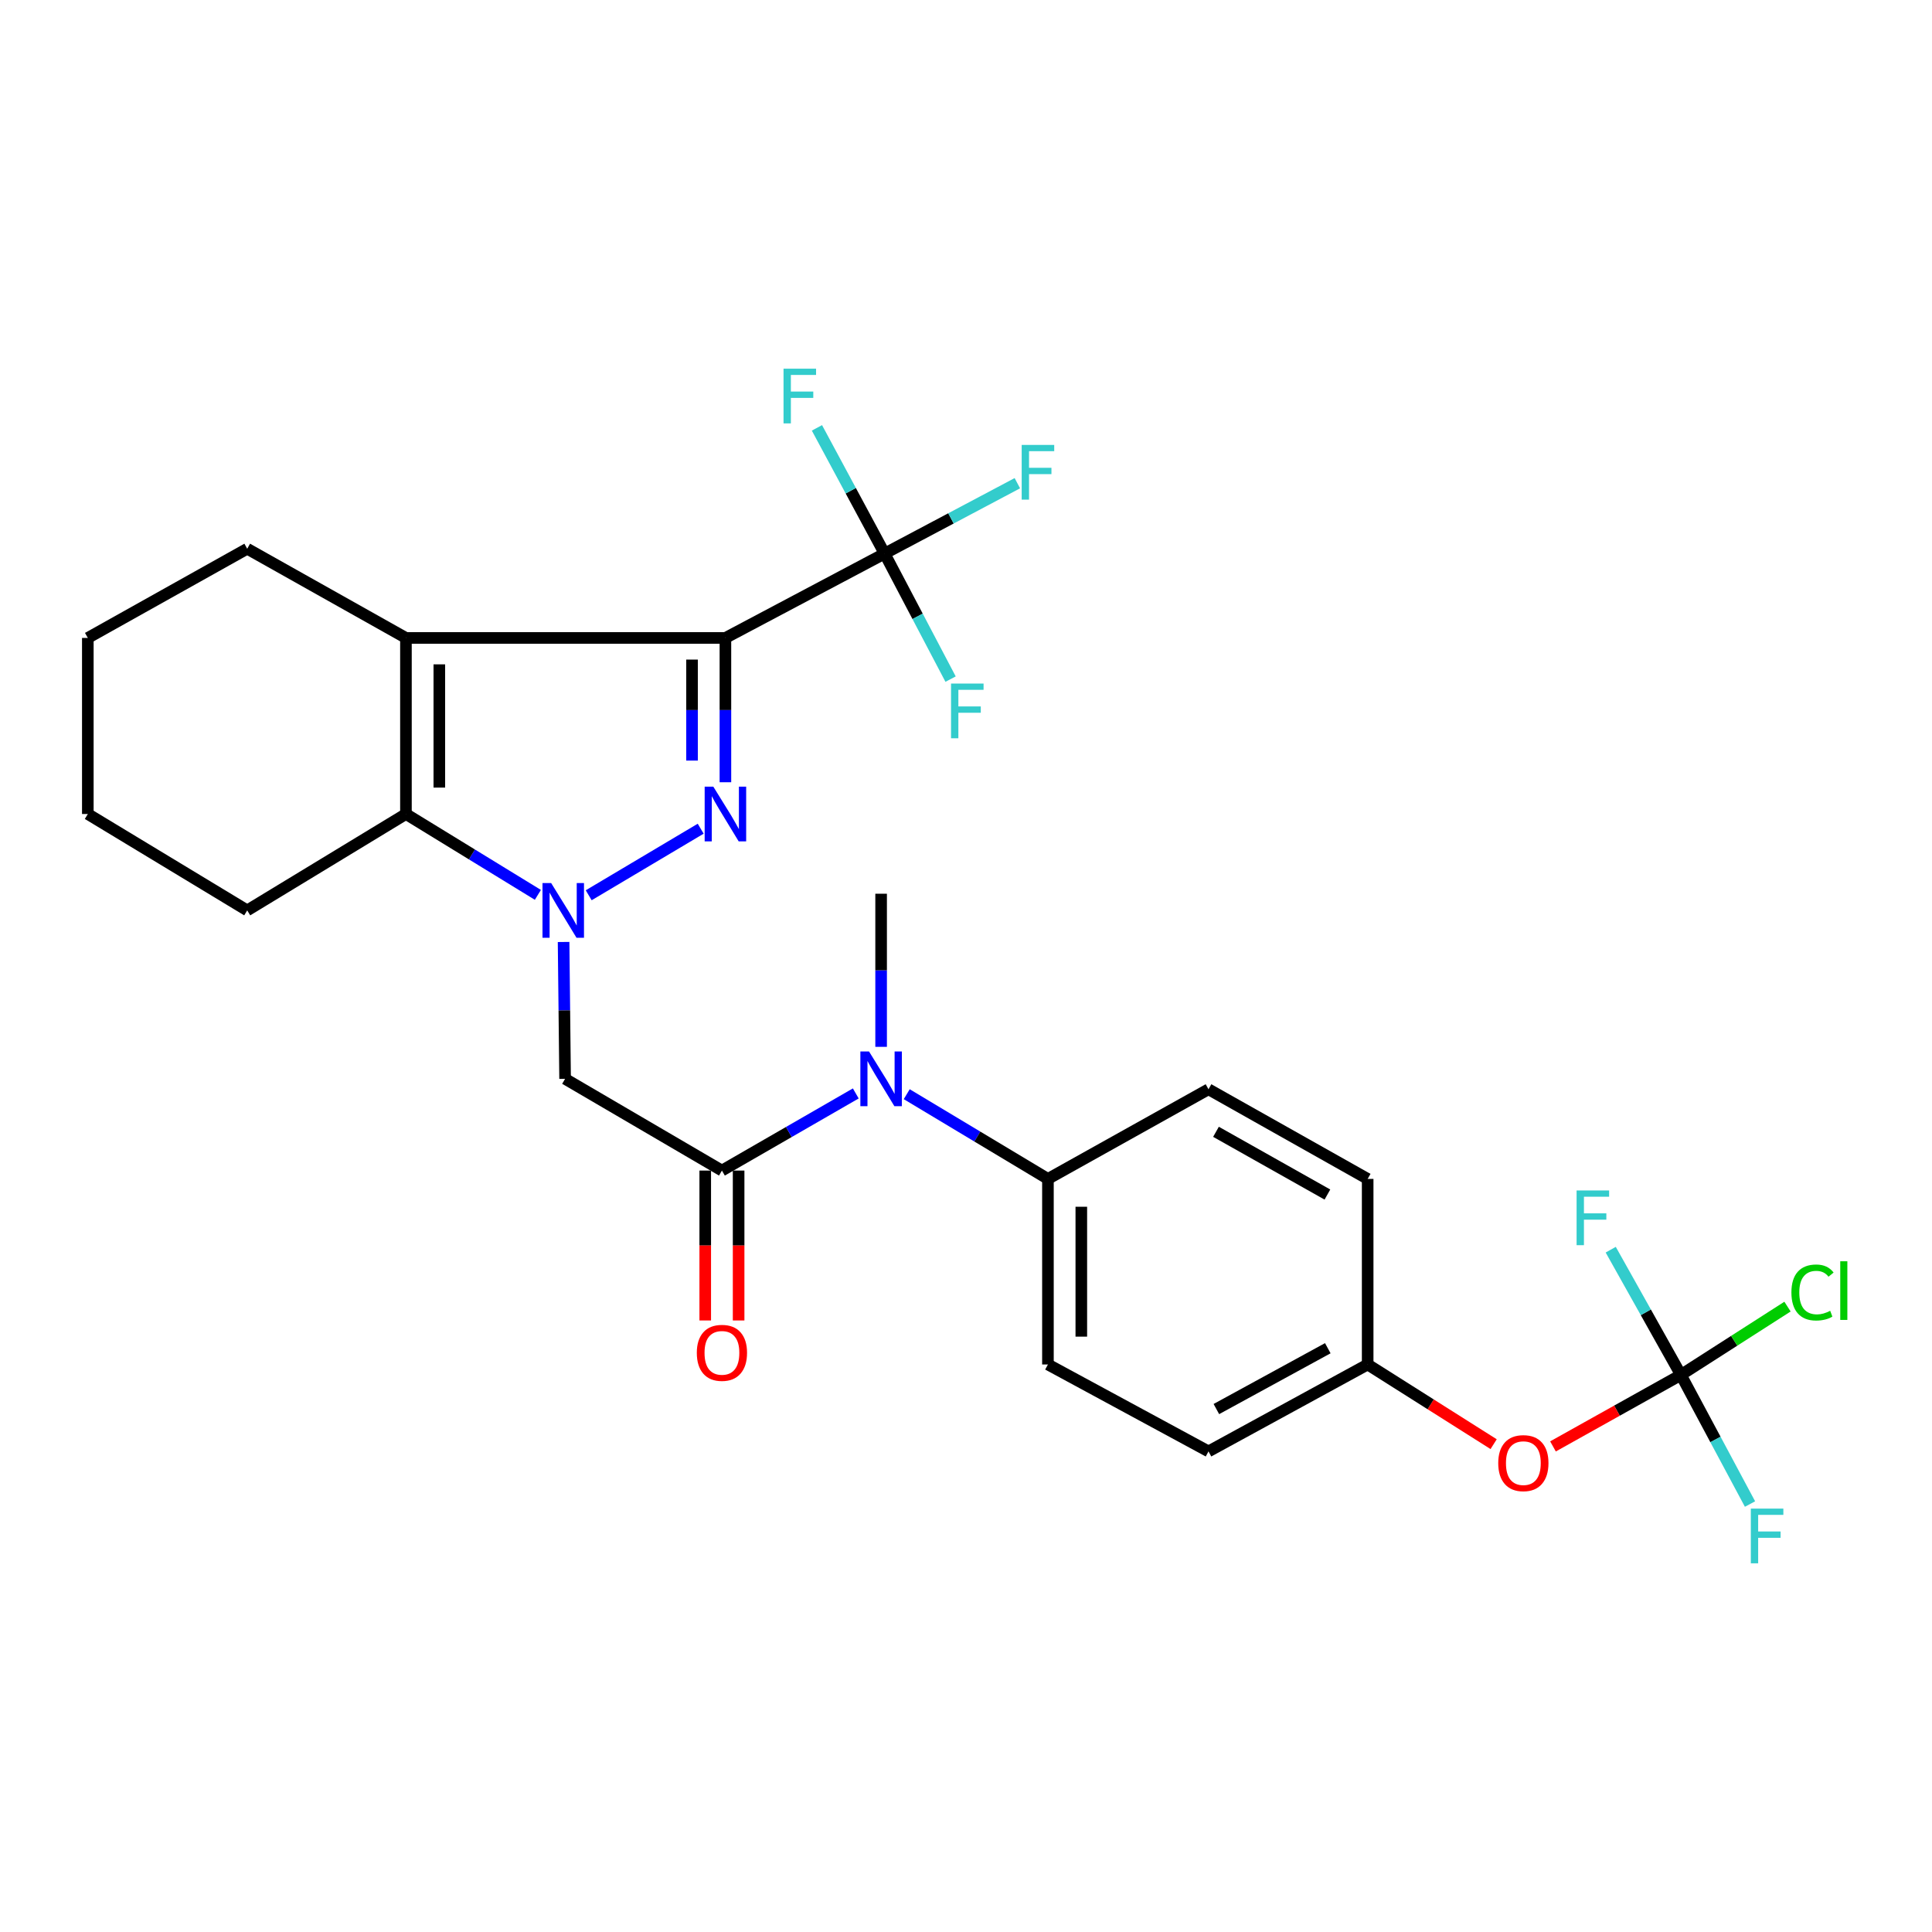<?xml version='1.0' encoding='iso-8859-1'?>
<svg version='1.1' baseProfile='full'
              xmlns='http://www.w3.org/2000/svg'
                      xmlns:rdkit='http://www.rdkit.org/xml'
                      xmlns:xlink='http://www.w3.org/1999/xlink'
                  xml:space='preserve'
width='1000px' height='1000px' viewBox='0 0 1000 1000'>
<!-- END OF HEADER -->
<rect style='opacity:1.0;fill:#FFFFFF;stroke:none' width='1000' height='1000' x='0' y='0'> </rect>
<path class='bond-1' d='M 375.474,330.196 L 375.474,367.543' style='fill:none;fill-rule:evenodd;stroke:#000000;stroke-width:6px;stroke-linecap:butt;stroke-linejoin:miter;stroke-opacity:1' />
<path class='bond-1' d='M 375.474,367.543 L 375.474,404.889' style='fill:none;fill-rule:evenodd;stroke:#0000FF;stroke-width:6px;stroke-linecap:butt;stroke-linejoin:miter;stroke-opacity:1' />
<path class='bond-1' d='M 358.196,341.4 L 358.196,367.543' style='fill:none;fill-rule:evenodd;stroke:#000000;stroke-width:6px;stroke-linecap:butt;stroke-linejoin:miter;stroke-opacity:1' />
<path class='bond-1' d='M 358.196,367.543 L 358.196,393.685' style='fill:none;fill-rule:evenodd;stroke:#0000FF;stroke-width:6px;stroke-linecap:butt;stroke-linejoin:miter;stroke-opacity:1' />
<path class='bond-2' d='M 375.474,330.196 L 210.114,330.196' style='fill:none;fill-rule:evenodd;stroke:#000000;stroke-width:6px;stroke-linecap:butt;stroke-linejoin:miter;stroke-opacity:1' />
<path class='bond-4' d='M 375.474,330.196 L 457.871,286.53' style='fill:none;fill-rule:evenodd;stroke:#000000;stroke-width:6px;stroke-linecap:butt;stroke-linejoin:miter;stroke-opacity:1' />
<path class='bond-0' d='M 304.713,463.388 L 362.676,428.935' style='fill:none;fill-rule:evenodd;stroke:#0000FF;stroke-width:6px;stroke-linecap:butt;stroke-linejoin:miter;stroke-opacity:1' />
<path class='bond-5' d='M 291.711,487.562 L 292.101,522.981' style='fill:none;fill-rule:evenodd;stroke:#0000FF;stroke-width:6px;stroke-linecap:butt;stroke-linejoin:miter;stroke-opacity:1' />
<path class='bond-5' d='M 292.101,522.981 L 292.491,558.4' style='fill:none;fill-rule:evenodd;stroke:#000000;stroke-width:6px;stroke-linecap:butt;stroke-linejoin:miter;stroke-opacity:1' />
<path class='bond-28' d='M 278.404,463.178 L 244.259,442.253' style='fill:none;fill-rule:evenodd;stroke:#0000FF;stroke-width:6px;stroke-linecap:butt;stroke-linejoin:miter;stroke-opacity:1' />
<path class='bond-28' d='M 244.259,442.253 L 210.114,421.328' style='fill:none;fill-rule:evenodd;stroke:#000000;stroke-width:6px;stroke-linecap:butt;stroke-linejoin:miter;stroke-opacity:1' />
<path class='bond-3' d='M 210.114,330.196 L 210.114,421.328' style='fill:none;fill-rule:evenodd;stroke:#000000;stroke-width:6px;stroke-linecap:butt;stroke-linejoin:miter;stroke-opacity:1' />
<path class='bond-3' d='M 227.392,343.866 L 227.392,407.658' style='fill:none;fill-rule:evenodd;stroke:#000000;stroke-width:6px;stroke-linecap:butt;stroke-linejoin:miter;stroke-opacity:1' />
<path class='bond-20' d='M 210.114,330.196 L 127.957,284.025' style='fill:none;fill-rule:evenodd;stroke:#000000;stroke-width:6px;stroke-linecap:butt;stroke-linejoin:miter;stroke-opacity:1' />
<path class='bond-22' d='M 210.114,421.328 L 127.957,471.223' style='fill:none;fill-rule:evenodd;stroke:#000000;stroke-width:6px;stroke-linecap:butt;stroke-linejoin:miter;stroke-opacity:1' />
<path class='bond-12' d='M 457.871,286.53 L 492.224,268.317' style='fill:none;fill-rule:evenodd;stroke:#000000;stroke-width:6px;stroke-linecap:butt;stroke-linejoin:miter;stroke-opacity:1' />
<path class='bond-12' d='M 492.224,268.317 L 526.578,250.104' style='fill:none;fill-rule:evenodd;stroke:#33CCCC;stroke-width:6px;stroke-linecap:butt;stroke-linejoin:miter;stroke-opacity:1' />
<path class='bond-13' d='M 457.871,286.53 L 440.357,253.997' style='fill:none;fill-rule:evenodd;stroke:#000000;stroke-width:6px;stroke-linecap:butt;stroke-linejoin:miter;stroke-opacity:1' />
<path class='bond-13' d='M 440.357,253.997 L 422.844,221.463' style='fill:none;fill-rule:evenodd;stroke:#33CCCC;stroke-width:6px;stroke-linecap:butt;stroke-linejoin:miter;stroke-opacity:1' />
<path class='bond-14' d='M 457.871,286.53 L 474.946,319.019' style='fill:none;fill-rule:evenodd;stroke:#000000;stroke-width:6px;stroke-linecap:butt;stroke-linejoin:miter;stroke-opacity:1' />
<path class='bond-14' d='M 474.946,319.019 L 492.021,351.507' style='fill:none;fill-rule:evenodd;stroke:#33CCCC;stroke-width:6px;stroke-linecap:butt;stroke-linejoin:miter;stroke-opacity:1' />
<path class='bond-6' d='M 292.491,558.4 L 373.669,605.885' style='fill:none;fill-rule:evenodd;stroke:#000000;stroke-width:6px;stroke-linecap:butt;stroke-linejoin:miter;stroke-opacity:1' />
<path class='bond-8' d='M 373.669,605.885 L 408.309,585.922' style='fill:none;fill-rule:evenodd;stroke:#000000;stroke-width:6px;stroke-linecap:butt;stroke-linejoin:miter;stroke-opacity:1' />
<path class='bond-8' d='M 408.309,585.922 L 442.948,565.959' style='fill:none;fill-rule:evenodd;stroke:#0000FF;stroke-width:6px;stroke-linecap:butt;stroke-linejoin:miter;stroke-opacity:1' />
<path class='bond-10' d='M 365.03,605.885 L 365.03,644.678' style='fill:none;fill-rule:evenodd;stroke:#000000;stroke-width:6px;stroke-linecap:butt;stroke-linejoin:miter;stroke-opacity:1' />
<path class='bond-10' d='M 365.03,644.678 L 365.03,683.47' style='fill:none;fill-rule:evenodd;stroke:#FF0000;stroke-width:6px;stroke-linecap:butt;stroke-linejoin:miter;stroke-opacity:1' />
<path class='bond-10' d='M 382.308,605.885 L 382.308,644.678' style='fill:none;fill-rule:evenodd;stroke:#000000;stroke-width:6px;stroke-linecap:butt;stroke-linejoin:miter;stroke-opacity:1' />
<path class='bond-10' d='M 382.308,644.678 L 382.308,683.47' style='fill:none;fill-rule:evenodd;stroke:#FF0000;stroke-width:6px;stroke-linecap:butt;stroke-linejoin:miter;stroke-opacity:1' />
<path class='bond-7' d='M 870.037,711.655 L 836.929,730.158' style='fill:none;fill-rule:evenodd;stroke:#000000;stroke-width:6px;stroke-linecap:butt;stroke-linejoin:miter;stroke-opacity:1' />
<path class='bond-7' d='M 836.929,730.158 L 803.82,748.661' style='fill:none;fill-rule:evenodd;stroke:#FF0000;stroke-width:6px;stroke-linecap:butt;stroke-linejoin:miter;stroke-opacity:1' />
<path class='bond-17' d='M 870.037,711.655 L 897.623,693.979' style='fill:none;fill-rule:evenodd;stroke:#000000;stroke-width:6px;stroke-linecap:butt;stroke-linejoin:miter;stroke-opacity:1' />
<path class='bond-17' d='M 897.623,693.979 L 925.208,676.303' style='fill:none;fill-rule:evenodd;stroke:#00CC00;stroke-width:6px;stroke-linecap:butt;stroke-linejoin:miter;stroke-opacity:1' />
<path class='bond-18' d='M 870.037,711.655 L 851.871,679.244' style='fill:none;fill-rule:evenodd;stroke:#000000;stroke-width:6px;stroke-linecap:butt;stroke-linejoin:miter;stroke-opacity:1' />
<path class='bond-18' d='M 851.871,679.244 L 833.704,646.834' style='fill:none;fill-rule:evenodd;stroke:#33CCCC;stroke-width:6px;stroke-linecap:butt;stroke-linejoin:miter;stroke-opacity:1' />
<path class='bond-19' d='M 870.037,711.655 L 887.919,745.072' style='fill:none;fill-rule:evenodd;stroke:#000000;stroke-width:6px;stroke-linecap:butt;stroke-linejoin:miter;stroke-opacity:1' />
<path class='bond-19' d='M 887.919,745.072 L 905.801,778.489' style='fill:none;fill-rule:evenodd;stroke:#33CCCC;stroke-width:6px;stroke-linecap:butt;stroke-linejoin:miter;stroke-opacity:1' />
<path class='bond-9' d='M 469.323,566.354 L 505.866,588.279' style='fill:none;fill-rule:evenodd;stroke:#0000FF;stroke-width:6px;stroke-linecap:butt;stroke-linejoin:miter;stroke-opacity:1' />
<path class='bond-9' d='M 505.866,588.279 L 542.408,610.205' style='fill:none;fill-rule:evenodd;stroke:#000000;stroke-width:6px;stroke-linecap:butt;stroke-linejoin:miter;stroke-opacity:1' />
<path class='bond-25' d='M 456.066,541.844 L 456.066,502.219' style='fill:none;fill-rule:evenodd;stroke:#0000FF;stroke-width:6px;stroke-linecap:butt;stroke-linejoin:miter;stroke-opacity:1' />
<path class='bond-25' d='M 456.066,502.219 L 456.066,462.593' style='fill:none;fill-rule:evenodd;stroke:#000000;stroke-width:6px;stroke-linecap:butt;stroke-linejoin:miter;stroke-opacity:1' />
<path class='bond-15' d='M 542.408,610.205 L 542.408,706.251' style='fill:none;fill-rule:evenodd;stroke:#000000;stroke-width:6px;stroke-linecap:butt;stroke-linejoin:miter;stroke-opacity:1' />
<path class='bond-15' d='M 559.686,624.612 L 559.686,691.844' style='fill:none;fill-rule:evenodd;stroke:#000000;stroke-width:6px;stroke-linecap:butt;stroke-linejoin:miter;stroke-opacity:1' />
<path class='bond-16' d='M 542.408,610.205 L 625.515,563.804' style='fill:none;fill-rule:evenodd;stroke:#000000;stroke-width:6px;stroke-linecap:butt;stroke-linejoin:miter;stroke-opacity:1' />
<path class='bond-11' d='M 773.101,747.498 L 740.502,726.875' style='fill:none;fill-rule:evenodd;stroke:#FF0000;stroke-width:6px;stroke-linecap:butt;stroke-linejoin:miter;stroke-opacity:1' />
<path class='bond-11' d='M 740.502,726.875 L 707.902,706.251' style='fill:none;fill-rule:evenodd;stroke:#000000;stroke-width:6px;stroke-linecap:butt;stroke-linejoin:miter;stroke-opacity:1' />
<path class='bond-24' d='M 542.408,706.251 L 625.515,751.241' style='fill:none;fill-rule:evenodd;stroke:#000000;stroke-width:6px;stroke-linecap:butt;stroke-linejoin:miter;stroke-opacity:1' />
<path class='bond-23' d='M 625.515,563.804 L 707.902,610.205' style='fill:none;fill-rule:evenodd;stroke:#000000;stroke-width:6px;stroke-linecap:butt;stroke-linejoin:miter;stroke-opacity:1' />
<path class='bond-23' d='M 629.394,585.818 L 687.065,618.299' style='fill:none;fill-rule:evenodd;stroke:#000000;stroke-width:6px;stroke-linecap:butt;stroke-linejoin:miter;stroke-opacity:1' />
<path class='bond-26' d='M 127.957,284.025 L 45.455,330.196' style='fill:none;fill-rule:evenodd;stroke:#000000;stroke-width:6px;stroke-linecap:butt;stroke-linejoin:miter;stroke-opacity:1' />
<path class='bond-21' d='M 707.902,706.251 L 707.902,610.205' style='fill:none;fill-rule:evenodd;stroke:#000000;stroke-width:6px;stroke-linecap:butt;stroke-linejoin:miter;stroke-opacity:1' />
<path class='bond-30' d='M 707.902,706.251 L 625.515,751.241' style='fill:none;fill-rule:evenodd;stroke:#000000;stroke-width:6px;stroke-linecap:butt;stroke-linejoin:miter;stroke-opacity:1' />
<path class='bond-30' d='M 687.263,697.835 L 629.592,729.328' style='fill:none;fill-rule:evenodd;stroke:#000000;stroke-width:6px;stroke-linecap:butt;stroke-linejoin:miter;stroke-opacity:1' />
<path class='bond-29' d='M 127.957,471.223 L 45.455,421.328' style='fill:none;fill-rule:evenodd;stroke:#000000;stroke-width:6px;stroke-linecap:butt;stroke-linejoin:miter;stroke-opacity:1' />
<path class='bond-27' d='M 45.455,330.196 L 45.455,421.328' style='fill:none;fill-rule:evenodd;stroke:#000000;stroke-width:6px;stroke-linecap:butt;stroke-linejoin:miter;stroke-opacity:1' />
<path  class='atom-1' d='M 285.272 457.063
L 294.552 472.063
Q 295.472 473.543, 296.952 476.223
Q 298.432 478.903, 298.512 479.063
L 298.512 457.063
L 302.272 457.063
L 302.272 485.383
L 298.392 485.383
L 288.432 468.983
Q 287.272 467.063, 286.032 464.863
Q 284.832 462.663, 284.472 461.983
L 284.472 485.383
L 280.792 485.383
L 280.792 457.063
L 285.272 457.063
' fill='#0000FF'/>
<path  class='atom-2' d='M 369.214 407.168
L 378.494 422.168
Q 379.414 423.648, 380.894 426.328
Q 382.374 429.008, 382.454 429.168
L 382.454 407.168
L 386.214 407.168
L 386.214 435.488
L 382.334 435.488
L 372.374 419.088
Q 371.214 417.168, 369.974 414.968
Q 368.774 412.768, 368.414 412.088
L 368.414 435.488
L 364.734 435.488
L 364.734 407.168
L 369.214 407.168
' fill='#0000FF'/>
<path  class='atom-9' d='M 449.806 544.24
L 459.086 559.24
Q 460.006 560.72, 461.486 563.4
Q 462.966 566.08, 463.046 566.24
L 463.046 544.24
L 466.806 544.24
L 466.806 572.56
L 462.926 572.56
L 452.966 556.16
Q 451.806 554.24, 450.566 552.04
Q 449.366 549.84, 449.006 549.16
L 449.006 572.56
L 445.326 572.56
L 445.326 544.24
L 449.806 544.24
' fill='#0000FF'/>
<path  class='atom-11' d='M 360.669 700.226
Q 360.669 693.426, 364.029 689.626
Q 367.389 685.826, 373.669 685.826
Q 379.949 685.826, 383.309 689.626
Q 386.669 693.426, 386.669 700.226
Q 386.669 707.106, 383.269 711.026
Q 379.869 714.906, 373.669 714.906
Q 367.429 714.906, 364.029 711.026
Q 360.669 707.146, 360.669 700.226
M 373.669 711.706
Q 377.989 711.706, 380.309 708.826
Q 382.669 705.906, 382.669 700.226
Q 382.669 694.666, 380.309 691.866
Q 377.989 689.026, 373.669 689.026
Q 369.349 689.026, 366.989 691.826
Q 364.669 694.626, 364.669 700.226
Q 364.669 705.946, 366.989 708.826
Q 369.349 711.706, 373.669 711.706
' fill='#FF0000'/>
<path  class='atom-12' d='M 775.485 757.311
Q 775.485 750.511, 778.845 746.711
Q 782.205 742.911, 788.485 742.911
Q 794.765 742.911, 798.125 746.711
Q 801.485 750.511, 801.485 757.311
Q 801.485 764.191, 798.085 768.111
Q 794.685 771.991, 788.485 771.991
Q 782.245 771.991, 778.845 768.111
Q 775.485 764.231, 775.485 757.311
M 788.485 768.791
Q 792.805 768.791, 795.125 765.911
Q 797.485 762.991, 797.485 757.311
Q 797.485 751.751, 795.125 748.951
Q 792.805 746.111, 788.485 746.111
Q 784.165 746.111, 781.805 748.911
Q 779.485 751.711, 779.485 757.311
Q 779.485 763.031, 781.805 765.911
Q 784.165 768.791, 788.485 768.791
' fill='#FF0000'/>
<path  class='atom-13' d='M 528.824 230.289
L 545.664 230.289
L 545.664 233.529
L 532.624 233.529
L 532.624 242.129
L 544.224 242.129
L 544.224 245.409
L 532.624 245.409
L 532.624 258.609
L 528.824 258.609
L 528.824 230.289
' fill='#33CCCC'/>
<path  class='atom-14' d='M 405.555 190.828
L 422.395 190.828
L 422.395 194.068
L 409.355 194.068
L 409.355 202.668
L 420.955 202.668
L 420.955 205.948
L 409.355 205.948
L 409.355 219.148
L 405.555 219.148
L 405.555 190.828
' fill='#33CCCC'/>
<path  class='atom-15' d='M 492.252 353.807
L 509.092 353.807
L 509.092 357.047
L 496.052 357.047
L 496.052 365.647
L 507.652 365.647
L 507.652 368.927
L 496.052 368.927
L 496.052 382.127
L 492.252 382.127
L 492.252 353.807
' fill='#33CCCC'/>
<path  class='atom-18' d='M 927.231 668.989
Q 927.231 661.949, 930.511 658.269
Q 933.831 654.549, 940.111 654.549
Q 945.951 654.549, 949.071 658.669
L 946.431 660.829
Q 944.151 657.829, 940.111 657.829
Q 935.831 657.829, 933.551 660.709
Q 931.311 663.549, 931.311 668.989
Q 931.311 674.589, 933.631 677.469
Q 935.991 680.349, 940.551 680.349
Q 943.671 680.349, 947.311 678.469
L 948.431 681.469
Q 946.951 682.429, 944.711 682.989
Q 942.471 683.549, 939.991 683.549
Q 933.831 683.549, 930.511 679.789
Q 927.231 676.029, 927.231 668.989
' fill='#00CC00'/>
<path  class='atom-18' d='M 952.511 652.829
L 956.191 652.829
L 956.191 683.189
L 952.511 683.189
L 952.511 652.829
' fill='#00CC00'/>
<path  class='atom-19' d='M 816.042 616.183
L 832.882 616.183
L 832.882 619.423
L 819.842 619.423
L 819.842 628.023
L 831.442 628.023
L 831.442 631.303
L 819.842 631.303
L 819.842 644.503
L 816.042 644.503
L 816.042 616.183
' fill='#33CCCC'/>
<path  class='atom-20' d='M 906.223 780.852
L 923.063 780.852
L 923.063 784.092
L 910.023 784.092
L 910.023 792.692
L 921.623 792.692
L 921.623 795.972
L 910.023 795.972
L 910.023 809.172
L 906.223 809.172
L 906.223 780.852
' fill='#33CCCC'/>
</svg>
